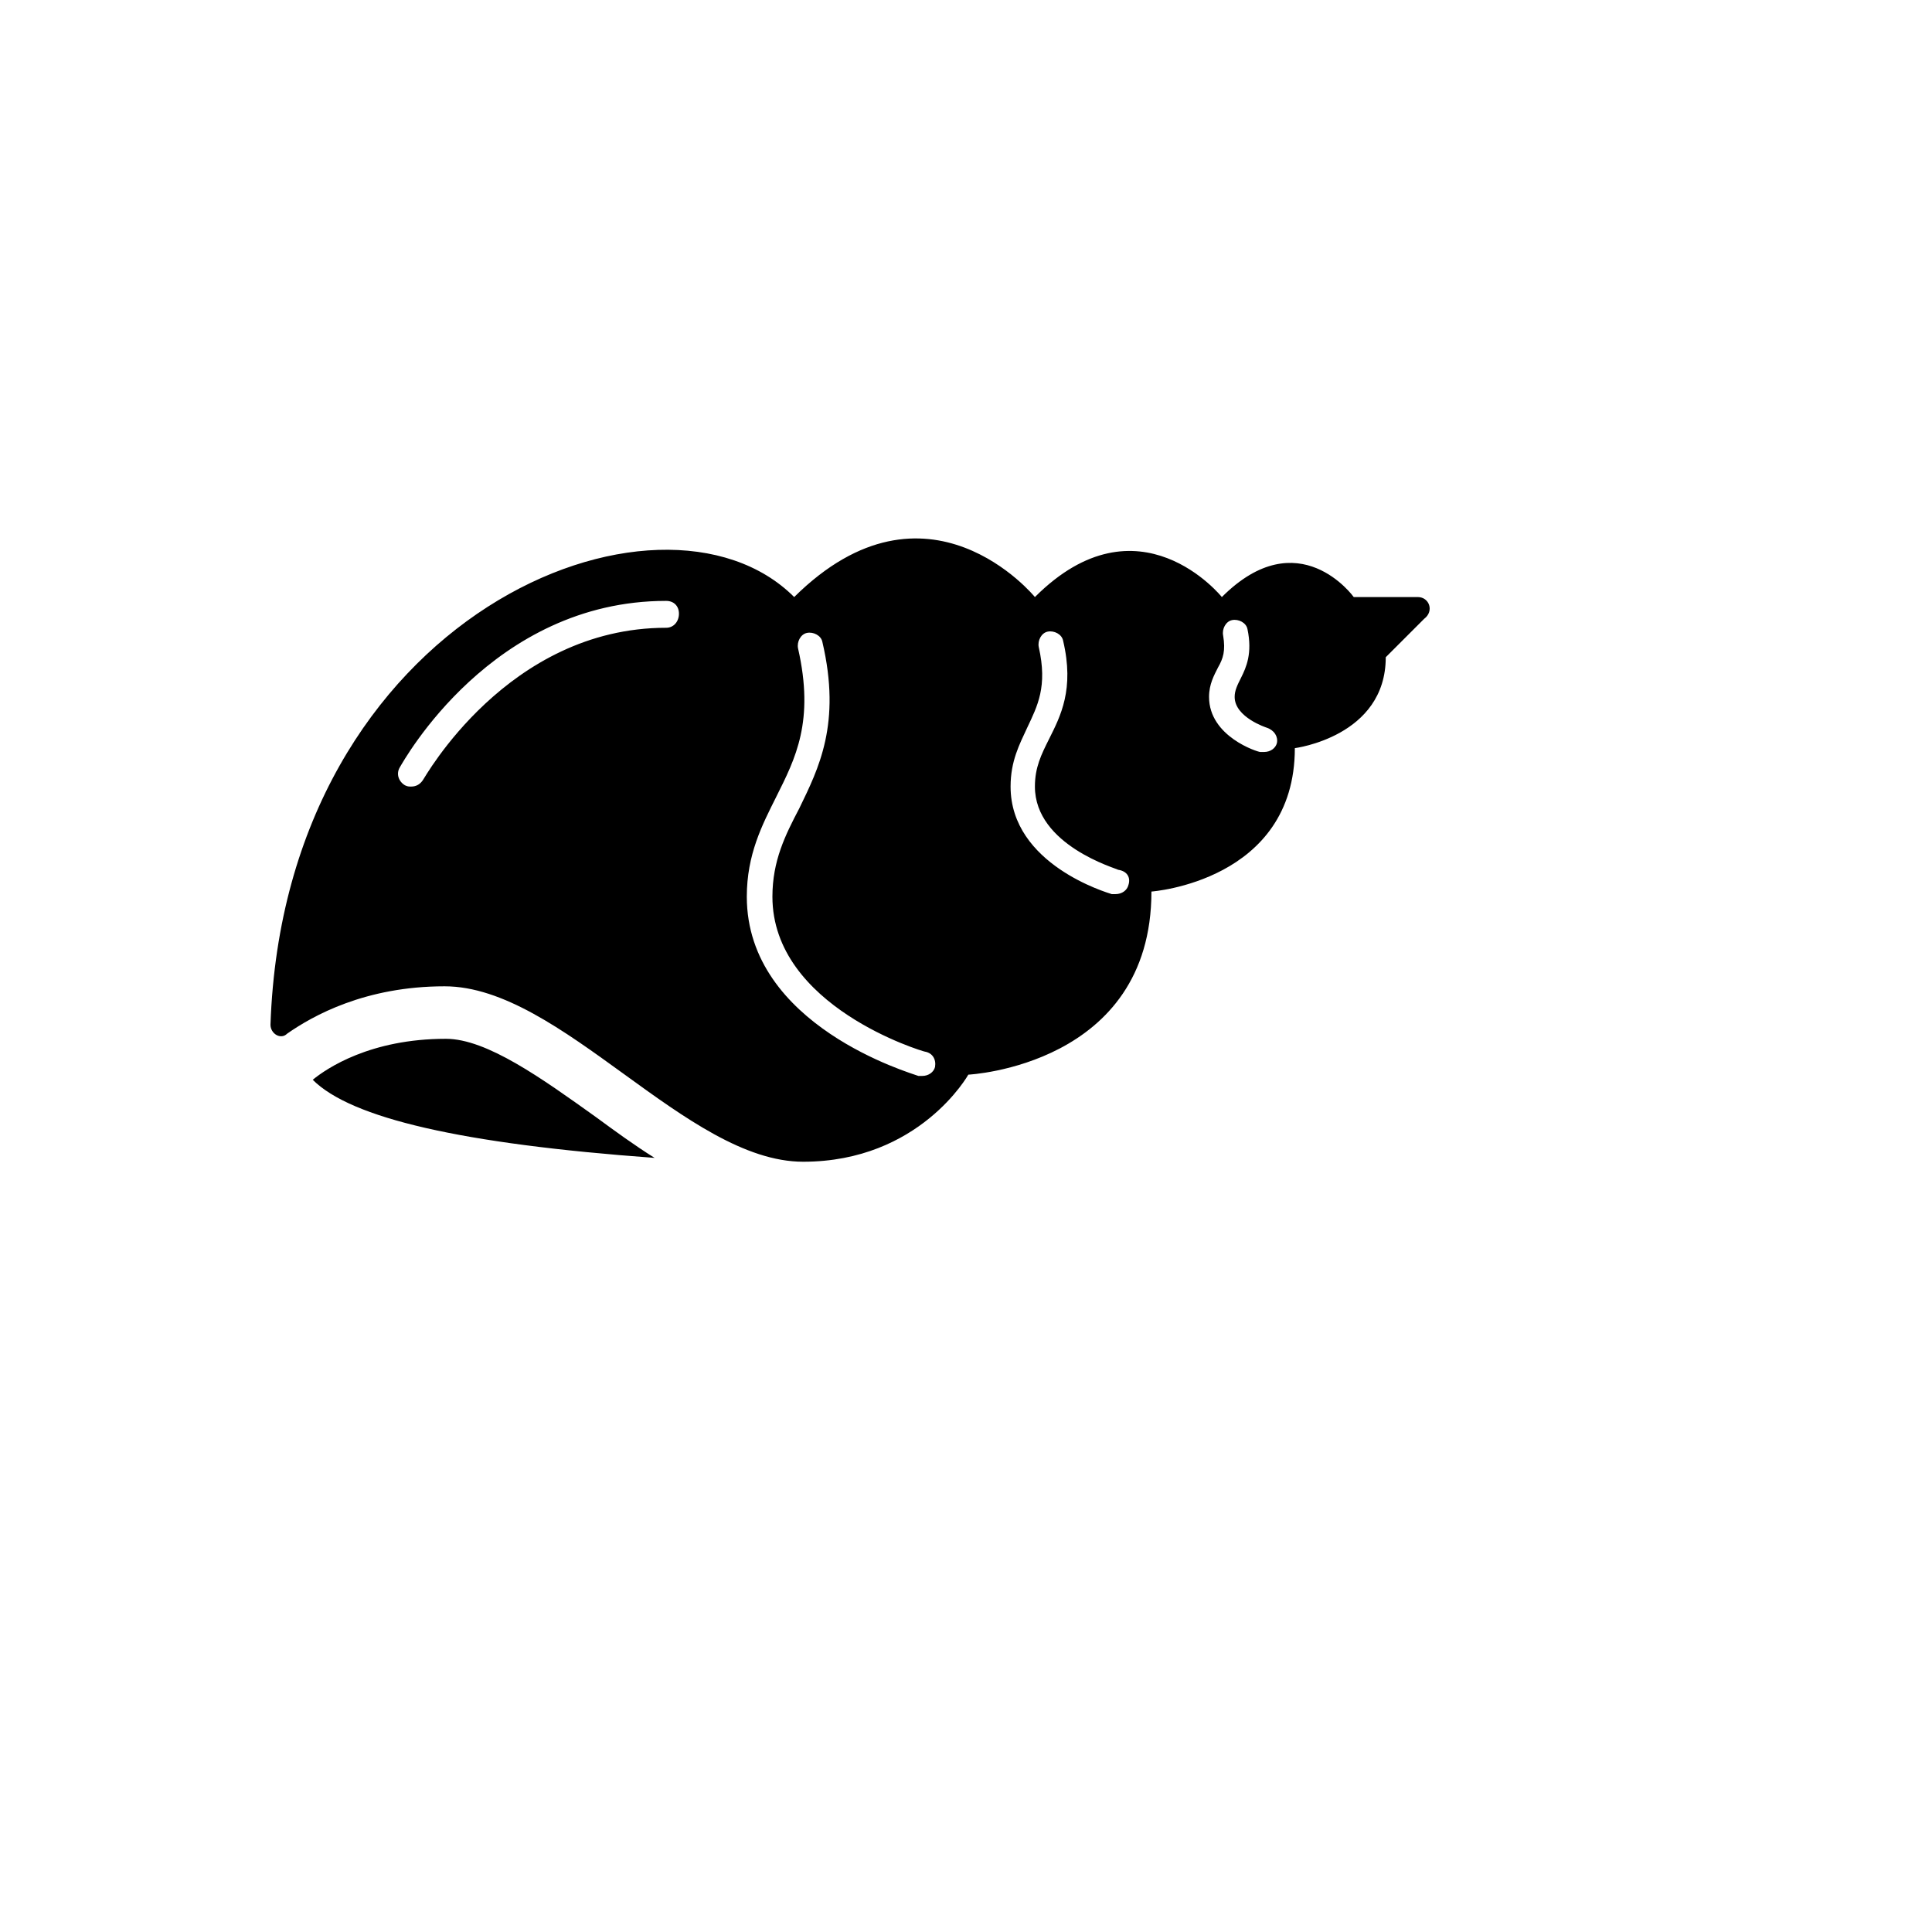 <svg xmlns="http://www.w3.org/2000/svg" version="1.1" xmlns:xlink="http://www.w3.org/1999/xlink" width="100%" height="100%" id="svgWorkerArea" viewBox="-25 -25 625 625" xmlns:idraw="https://idraw.muisca.co" style="background: white;"><defs id="defsdoc"><pattern id="patternBool" x="0" y="0" width="10" height="10" patternUnits="userSpaceOnUse" patternTransform="rotate(35)"><circle cx="5" cy="5" r="4" style="stroke: none;fill: #ff000070;"></circle></pattern></defs><g id="fileImp-24575063" class="cosito"><path id="pathImp-902383637" class="grouped" d="M119.249 311.052C94.809 311.052 80.726 320.579 76.169 324.307 88.596 336.734 124.219 345.019 186.767 349.575 180.14 345.433 173.926 340.876 167.713 336.32 150.316 323.893 132.504 311.052 119.249 311.052 119.249 311.052 119.249 311.052 119.249 311.052M433.645 168.145C433.645 168.145 412.934 168.145 412.934 168.145 412.934 168.145 395.122 143.291 370.269 168.145 370.269 168.145 343.344 134.593 309.792 168.145 309.792 168.145 274.997 125.48 231.918 168.145 188.838 125.065 67.056 173.53 62.5 306.496 62.5 309.395 65.814 311.466 67.885 309.395 76.169 303.596 93.153 294.069 118.835 294.069 156.529 294.069 197.123 350.818 234.817 350.818 272.512 350.818 288.252 322.65 288.252 322.65 288.252 322.65 347.486 319.751 347.486 263.416 347.486 263.416 393.879 260.103 393.879 217.023 393.879 217.023 423.289 213.295 423.289 187.613 423.289 187.613 435.716 175.186 435.716 175.186 439.03 172.701 437.373 168.145 433.645 168.145 433.645 168.145 433.645 168.145 433.645 168.145M190.495 178.086C139.131 178.086 112.207 226.965 111.793 227.379 110.964 228.621 109.722 229.45 108.065 229.45 107.236 229.45 106.822 229.45 105.994 229.036 103.922 227.793 103.094 225.308 104.337 223.237 105.579 221.165 134.161 169.387 190.495 169.387 192.981 169.387 194.638 171.044 194.638 173.53 194.638 176.015 192.981 178.086 190.495 178.086 190.495 178.086 190.495 178.086 190.495 178.086M277.482 320.165C277.068 321.822 275.411 323.065 273.34 323.065 272.926 323.065 272.512 323.065 272.098 323.065 270.026 322.236 216.591 306.91 216.591 265.073 216.591 251.404 221.562 241.877 226.119 232.764 232.332 220.337 238.545 208.325 233.16 184.714 232.746 182.643 233.989 180.157 236.06 179.743 238.131 179.329 240.617 180.571 241.031 182.643 247.244 209.153 239.788 223.651 233.575 236.492 229.018 245.19 224.876 253.475 224.876 265.073 224.876 300.697 273.754 315.194 274.169 315.194 276.654 315.609 277.897 317.68 277.482 320.165 277.482 320.165 277.482 320.165 277.482 320.165M340.03 261.345C339.616 263.002 337.959 264.245 335.888 264.245 335.474 264.245 335.06 264.245 334.645 264.245 333.403 263.83 301.922 254.718 301.922 229.45 301.922 221.165 304.821 215.78 307.307 210.396 310.62 203.354 313.934 197.14 311.035 184.299 310.62 182.228 311.863 179.743 313.934 179.329 316.005 178.915 318.491 180.157 318.905 182.228 322.633 197.969 318.076 206.668 314.348 214.124 311.863 219.094 309.792 223.237 309.792 229.45 309.792 248.504 336.302 255.96 336.716 256.375 339.616 256.789 340.859 258.86 340.03 261.345 340.03 261.345 340.03 261.345 340.03 261.345M388.08 215.366C387.666 217.023 386.009 218.266 383.938 218.266 383.524 218.266 383.11 218.266 382.695 218.266 381.867 218.266 366.126 213.295 366.126 200.454 366.126 196.312 367.783 193.412 369.026 190.927 370.683 188.028 371.511 185.542 370.683 180.571 370.269 178.5 371.511 176.015 373.582 175.601 375.654 175.186 378.139 176.429 378.553 178.5 380.21 186.371 378.139 190.927 376.482 194.241 375.239 196.726 374.411 198.383 374.411 200.454 374.411 207.082 384.767 210.396 384.767 210.396 387.252 211.224 388.495 213.295 388.08 215.366 388.08 215.366 388.08 215.366 388.08 215.366"></path></g></svg>